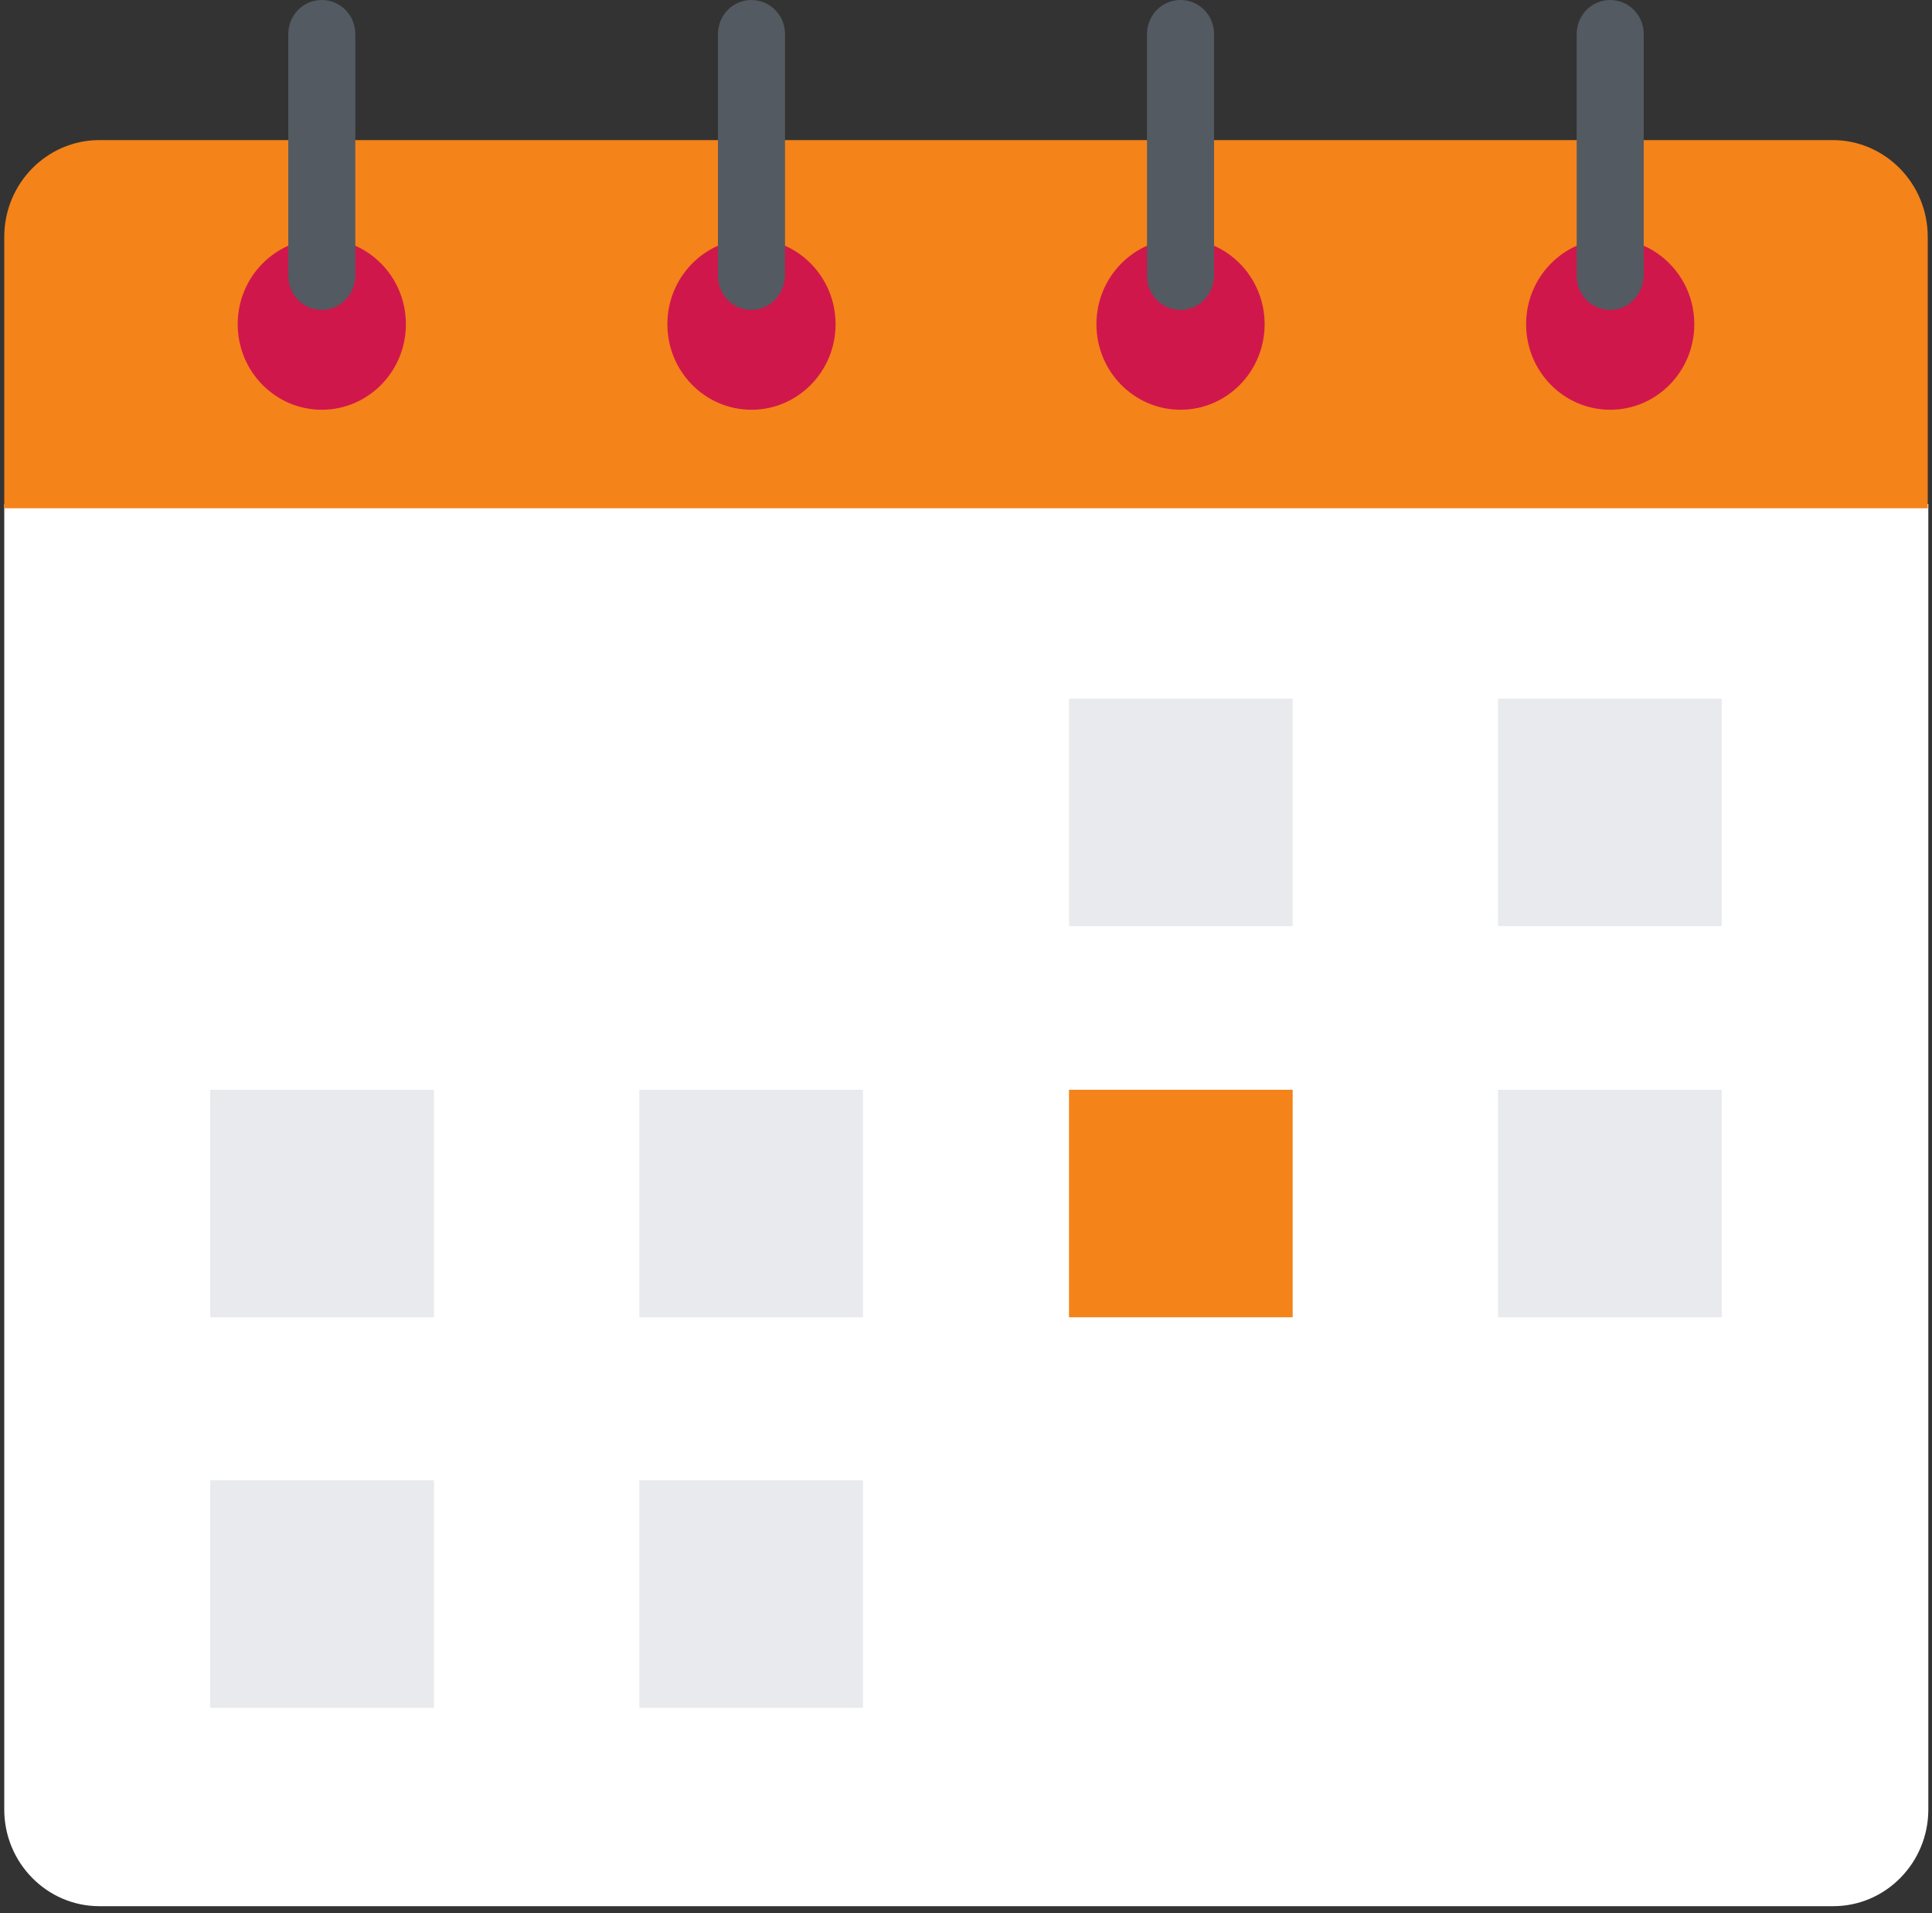 <svg xmlns="http://www.w3.org/2000/svg" width="100" height="99" viewBox="0 0 100 99">
    <rect x="0" y="0" width="100" height="99" fill="#333333" stroke="none"/>
    <g fill="none" fill-rule="evenodd">
        <g>
            <g>
                <g>
                    <path fill="#FFF" d="M.22 26.081v67.562c0 2.759 2.209 5.004 4.922 5.004H94.89c2.713 0 4.92-2.245 4.92-5.004V26.08H.22z" transform="translate(-96 -3774) translate(64 3734) translate(32 40)"/>
                    <path fill="#F4831A" d="M94.858 7.25H5.142C2.429 7.25.221 9.496.221 12.255v14.05h99.558v-14.05c0-2.76-2.208-5.005-4.921-5.005zM55.331 56.397H66.908V68.171H55.331z" transform="translate(-96 -3774) translate(64 3734) translate(32 40)"/>
                    <path fill="#E9EAED" d="M55.331 36.155H66.908V47.929H55.331zM77.539 36.155H89.116V47.929H77.539zM10.883 56.397H22.46V68.171H10.883zM33.091 56.397H44.668V68.171H33.091zM77.539 56.397H89.116V68.171H77.539zM10.883 76.608H22.46V88.382H10.883zM33.091 76.608H44.668V88.382H33.091z" transform="translate(-96 -3774) translate(64 3734) translate(32 40)"/>
                    <path fill="#D0174B" d="M83.344 12.351c2.404 0 4.353 1.982 4.353 4.427 0 2.445-1.949 4.427-4.353 4.427s-4.353-1.982-4.353-4.427c0-2.445 1.949-4.427 4.353-4.427zm-22.24 0c2.404 0 4.353 1.982 4.353 4.427 0 2.445-1.949 4.427-4.353 4.427s-4.353-1.982-4.353-4.427c0-2.445 1.949-4.427 4.353-4.427zm-22.208 0c2.404 0 4.353 1.982 4.353 4.427 0 2.445-1.949 4.427-4.353 4.427s-4.353-1.982-4.353-4.427c0-2.445 1.949-4.427 4.353-4.427zm-22.24 0c2.404 0 4.353 1.982 4.353 4.427 0 2.445-1.949 4.427-4.353 4.427s-4.353-1.982-4.353-4.427c0-2.445 1.949-4.427 4.353-4.427z" transform="translate(-96 -3774) translate(64 3734) translate(32 40)"/>
                    <path fill="#535A61" d="M83.344 0c.946 0 1.735.77 1.735 1.764v12.512c-.03.912-.711 1.68-1.587 1.758l-.148.006c-.947 0-1.735-.77-1.735-1.764V1.764c0-.914.683-1.683 1.59-1.758L83.344 0zm-22.24 0c.946 0 1.735.77 1.735 1.764v12.512c0 .914-.712 1.684-1.594 1.758l-.14.006c-.947 0-1.736-.77-1.736-1.764V1.764c0-.914.683-1.683 1.59-1.758L61.104 0zM38.896 0c.946 0 1.735.77 1.735 1.764v12.512c-.03.912-.711 1.68-1.587 1.758l-.148.006c-.946 0-1.735-.77-1.735-1.764V1.764c0-.914.683-1.683 1.59-1.758L38.896 0zm-22.24 0c.947 0 1.735.77 1.735 1.764v12.512c0 .914-.712 1.684-1.594 1.758l-.14.006c-.947 0-1.736-.77-1.736-1.764V1.764c0-.914.683-1.683 1.59-1.758L16.656 0z" transform="translate(-96 -3774) translate(64 3734) translate(32 40)"/>
                </g>
            </g>
        </g>
    </g>
</svg>
